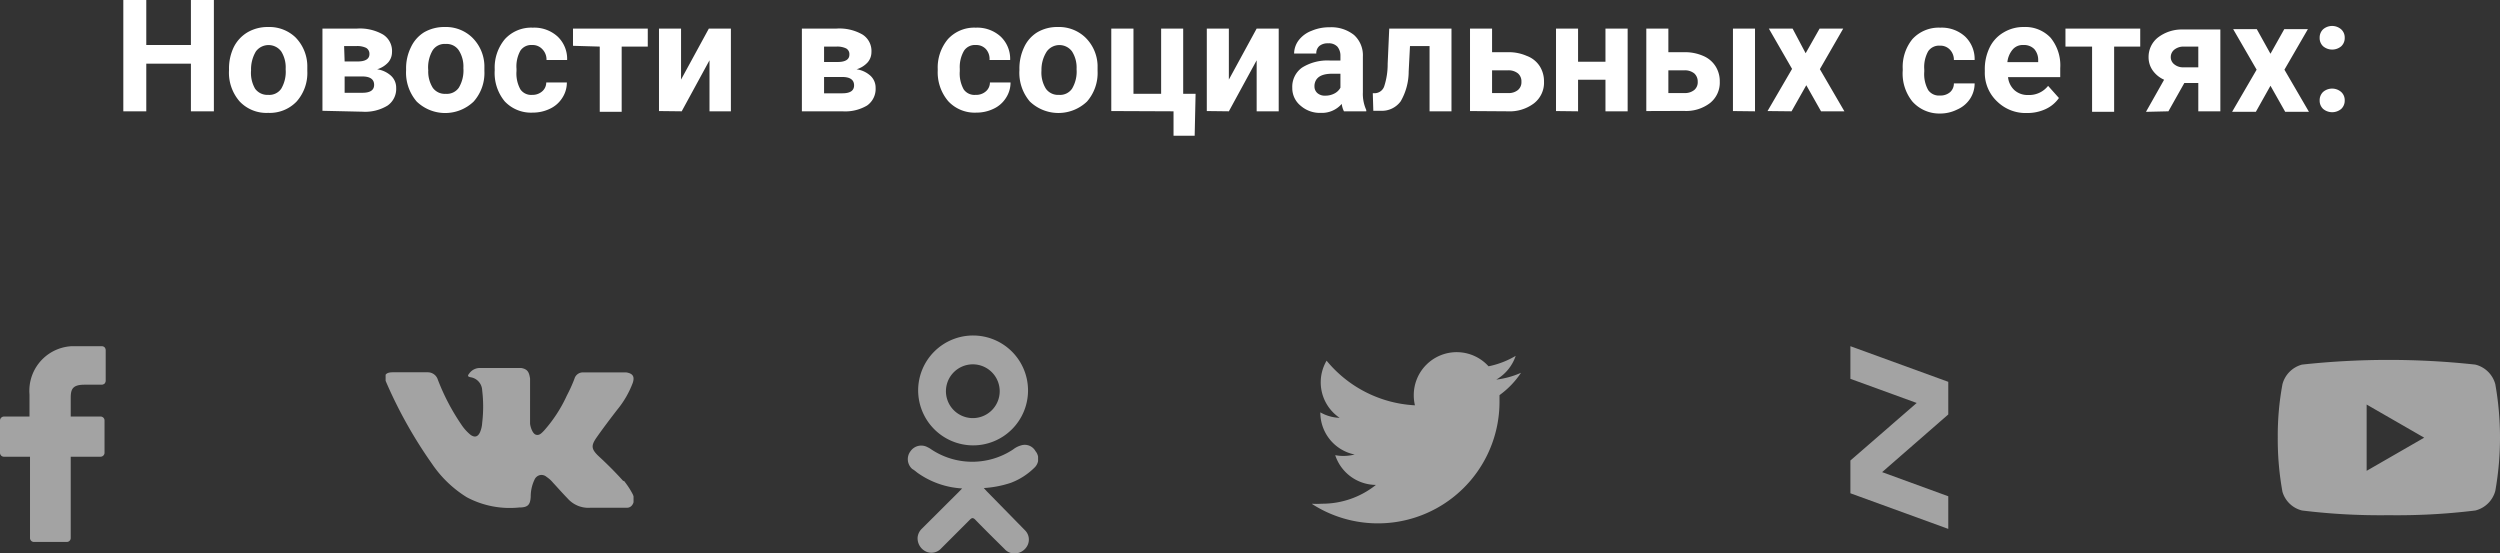 <?xml version="1.0" encoding="UTF-8"?> <svg xmlns="http://www.w3.org/2000/svg" xmlns:xlink="http://www.w3.org/1999/xlink" id="Layer_1" data-name="Layer 1" viewBox="0 0 191.58 42.41"><rect x="0" y="0" width="191.58" height="42.41" fill="#333333" stroke="none"/> <defs> <style>.cls-1{fill:none;}.cls-2{fill:#fff;}.cls-3{clip-path:url(#clip-path);}.cls-4,.cls-6{fill:#a3a3a3;}.cls-5{clip-path:url(#clip-path-2);}.cls-6{fill-rule:evenodd;}.cls-7{clip-path:url(#clip-path-3);}.cls-8{clip-path:url(#clip-path-4);}.cls-9{clip-path:url(#clip-path-5);}.cls-10{clip-path:url(#clip-path-6);}</style> <clipPath id="clip-path" transform="translate(-0.45)"> <rect class="cls-1" y="26.53" width="9" height="15"></rect> </clipPath> <clipPath id="clip-path-2" transform="translate(-0.45)"> <rect class="cls-1" x="30" y="27.53" width="19" height="12"></rect> </clipPath> <clipPath id="clip-path-3" transform="translate(-0.45)"> <rect class="cls-1" x="70" y="25.53" width="10" height="17"></rect> </clipPath> <clipPath id="clip-path-4" transform="translate(-0.45)"> <rect class="cls-1" x="101" y="26.53" width="16" height="14"></rect> </clipPath> <clipPath id="clip-path-5" transform="translate(-0.45)"> <rect class="cls-1" x="138" y="26.53" width="16" height="14"></rect> </clipPath> <clipPath id="clip-path-6" transform="translate(-0.45)"> <rect class="cls-1" x="175" y="26.53" width="17" height="14"></rect> </clipPath> </defs> <path class="cls-2" d="M9.9,8.53V0h1.76V3.45h3.42V0h1.76V8.53H15.08V4.88H11.66V8.53ZM18,5.38V5.3a3.77,3.77,0,0,1,.36-1.68,2.76,2.76,0,0,1,1.05-1.14A3.06,3.06,0,0,1,21,2.07a2.9,2.9,0,0,1,2.09.79A3.18,3.18,0,0,1,24,5v.44a3.29,3.29,0,0,1-.82,2.34A2.85,2.85,0,0,1,21,8.65a2.82,2.82,0,0,1-2.19-.88A3.35,3.35,0,0,1,18,5.38Zm1.69,0A2.42,2.42,0,0,0,20,6.8a1.16,1.16,0,0,0,1,.47,1.11,1.11,0,0,0,1-.47,2.56,2.56,0,0,0,.34-1.5A2.3,2.3,0,0,0,22,3.94a1.21,1.21,0,0,0-1.94,0A2.67,2.67,0,0,0,19.69,5.42Zm5.47,3.11V2.19h2.65a3.57,3.57,0,0,1,2,.46A1.49,1.49,0,0,1,30.49,4a1.2,1.2,0,0,1-.29.78,1.88,1.88,0,0,1-.85.53,2,2,0,0,1,1.07.5,1.24,1.24,0,0,1,.39.93,1.55,1.55,0,0,1-.66,1.35,3.3,3.3,0,0,1-1.93.47Zm1.7-3.78h1c.6,0,.9-.2.9-.56a.52.52,0,0,0-.25-.48,1.56,1.56,0,0,0-.74-.14h-.95Zm0,2.4h1.36c.6,0,.9-.2.9-.61s-.29-.63-.86-.64h-1.4Zm4.71-1.77V5.3a3.64,3.64,0,0,1,.37-1.68,2.67,2.67,0,0,1,1-1.14,3.08,3.08,0,0,1,1.59-.41,2.9,2.9,0,0,1,2.09.79A3.13,3.13,0,0,1,37.57,5v.44a3.29,3.29,0,0,1-.82,2.34,3.15,3.15,0,0,1-4.37,0A3.4,3.4,0,0,1,31.57,5.38Zm1.7,0a2.34,2.34,0,0,0,.34,1.38,1.13,1.13,0,0,0,1,.47,1.11,1.11,0,0,0,1-.47,2.55,2.55,0,0,0,.35-1.5,2.3,2.3,0,0,0-.35-1.36,1.11,1.11,0,0,0-1-.49,1.09,1.09,0,0,0-1,.48A2.58,2.58,0,0,0,33.27,5.42Zm5.09,0V5.29A3.38,3.38,0,0,1,39.14,3a2.73,2.73,0,0,1,2.14-.88,2.65,2.65,0,0,1,1.9.68,2.36,2.36,0,0,1,.73,1.8H42.33A1.13,1.13,0,0,0,42,3.76a1,1,0,0,0-.77-.31,1,1,0,0,0-.9.43,2.49,2.49,0,0,0-.3,1.39v.18a2.51,2.51,0,0,0,.3,1.4,1,1,0,0,0,.91.42A1.11,1.11,0,0,0,42,7a.89.89,0,0,0,.31-.68h1.58a2.15,2.15,0,0,1-.35,1.18,2.23,2.23,0,0,1-.94.83,3,3,0,0,1-1.33.3,2.76,2.76,0,0,1-2.15-.87A3.41,3.41,0,0,1,38.36,5.4Zm6-1.83V2.19h5.73V3.57h-2v5H46.41v-5Zm6.59,5V2.19h1.69V6.1l2.13-3.91h1.69V8.53H54.82V4.62L52.69,8.53Z" transform="translate(-0.45)"></path> <path class="cls-2" d="M61.9,8.53V2.19h2.65a3.55,3.55,0,0,1,2,.46A1.49,1.49,0,0,1,67.23,4a1.2,1.2,0,0,1-.29.78,1.88,1.88,0,0,1-.85.53,2,2,0,0,1,1.07.5,1.24,1.24,0,0,1,.39.93,1.55,1.55,0,0,1-.66,1.35A3.3,3.3,0,0,1,65,8.53Zm1.7-3.78h1.05c.59,0,.89-.2.89-.56a.5.5,0,0,0-.25-.48,1.56,1.56,0,0,0-.74-.14H63.6Zm0,2.4H65c.6,0,.9-.2.9-.61s-.29-.63-.86-.64H63.6Z" transform="translate(-0.45)"></path> <path class="cls-2" d="M72.31,5.4V5.29A3.38,3.38,0,0,1,73.09,3a2.73,2.73,0,0,1,2.14-.88,2.66,2.66,0,0,1,1.9.68,2.36,2.36,0,0,1,.73,1.8H76.28A1.13,1.13,0,0,0,76,3.76a1,1,0,0,0-.77-.31,1,1,0,0,0-.9.43A2.49,2.49,0,0,0,74,5.27v.18a2.51,2.51,0,0,0,.3,1.4,1,1,0,0,0,.91.42A1.12,1.12,0,0,0,76,7a.89.89,0,0,0,.31-.68h1.58a2.15,2.15,0,0,1-.35,1.18,2.23,2.23,0,0,1-.94.83,3,3,0,0,1-1.33.3,2.76,2.76,0,0,1-2.15-.87A3.41,3.41,0,0,1,72.31,5.4Zm6.26,0V5.3a3.77,3.77,0,0,1,.36-1.68,2.63,2.63,0,0,1,1-1.14,3,3,0,0,1,1.58-.41,2.92,2.92,0,0,1,2.1.79A3.12,3.12,0,0,1,84.56,5v.44a3.33,3.33,0,0,1-.81,2.34,3.17,3.17,0,0,1-4.38,0A3.39,3.39,0,0,1,78.57,5.38Zm1.69,0A2.34,2.34,0,0,0,80.6,6.8a1.14,1.14,0,0,0,1,.47,1.11,1.11,0,0,0,1-.47,2.55,2.55,0,0,0,.35-1.5,2.3,2.3,0,0,0-.35-1.36,1.2,1.2,0,0,0-1.93,0A2.58,2.58,0,0,0,80.26,5.42Zm5.35,3.11V2.19h1.7v5h2.12v-5h1.69v5h.95L92,10.4H90.38V8.53Zm7.32,0V2.19h1.69V6.1l2.13-3.91h1.69V8.53H96.75V4.62L94.62,8.53Zm6.55-1.78a1.8,1.8,0,0,1,.75-1.55,3.66,3.66,0,0,1,2.16-.54h.78V4.29a1.08,1.08,0,0,0-.23-.71.89.89,0,0,0-.71-.26,1,1,0,0,0-.67.2.73.73,0,0,0-.24.58h-1.7a1.73,1.73,0,0,1,.34-1,2.23,2.23,0,0,1,1-.74,3.41,3.41,0,0,1,1.39-.27,2.78,2.78,0,0,1,1.86.59,2.09,2.09,0,0,1,.68,1.66V7.07a3,3,0,0,0,.26,1.36v.1h-1.71a1.67,1.67,0,0,1-.17-.57,2,2,0,0,1-1.6.69,2.23,2.23,0,0,1-1.54-.54A1.73,1.73,0,0,1,99.48,6.75Zm1.7-.12a.67.67,0,0,0,.22.52.85.85,0,0,0,.61.2,1.46,1.46,0,0,0,.69-.16,1.08,1.08,0,0,0,.47-.45V5.65h-.63c-.85,0-1.3.29-1.36.88Zm4.47.53.21,0a.78.78,0,0,0,.67-.54,5.46,5.46,0,0,0,.26-1.72l.12-2.69h4.77V8.53H110v-5h-1.5l-.1,1.95a4.56,4.56,0,0,1-.61,2.28,1.78,1.78,0,0,1-1.53.73h-.57Zm7.45,1.37V2.19h1.69V4H116a3.4,3.4,0,0,1,1.44.28,2,2,0,0,1,1,.79,2.15,2.15,0,0,1,.33,1.19A2,2,0,0,1,118,7.92a3.08,3.08,0,0,1-2,.61Zm1.69-1.38H116a1.11,1.11,0,0,0,.77-.23.77.77,0,0,0,.27-.63.8.8,0,0,0-.26-.64,1.14,1.14,0,0,0-.78-.24h-1.21Zm4.9,1.38V2.19h1.69V4.73h2.1V2.19h1.7V8.53h-1.7V6.11h-2.1V8.53Zm6.92,0V2.19h1.69V4h1.22a3.46,3.46,0,0,1,1.44.28,2.06,2.06,0,0,1,.95.79,2.15,2.15,0,0,1,.33,1.19,2,2,0,0,1-.74,1.63,3,3,0,0,1-2,.61Zm1.69-1.38h1.21a1.13,1.13,0,0,0,.77-.23.77.77,0,0,0,.27-.63.84.84,0,0,0-.26-.64,1.14,1.14,0,0,0-.78-.24H128.3Zm4.95,1.38V2.19h1.69V8.53Zm2.65,0,1.88-3.23L136,2.19h1.82l1,1.89,1.07-1.89h1.81L139.91,5.3l1.88,3.23H140l-1.13-2-1.13,2Z" transform="translate(-0.45)"></path> <path class="cls-2" d="M146.26,5.4V5.29A3.38,3.38,0,0,1,147,3a2.73,2.73,0,0,1,2.14-.88,2.66,2.66,0,0,1,1.9.68,2.39,2.39,0,0,1,.73,1.8h-1.59a1.12,1.12,0,0,0-.3-.79,1,1,0,0,0-.77-.31,1,1,0,0,0-.9.43,2.49,2.49,0,0,0-.3,1.39v.18a2.51,2.51,0,0,0,.3,1.4,1,1,0,0,0,.91.42,1.12,1.12,0,0,0,.76-.25.88.88,0,0,0,.3-.68h1.59a2.15,2.15,0,0,1-.35,1.18,2.26,2.26,0,0,1-1,.83,2.91,2.91,0,0,1-1.32.3A2.76,2.76,0,0,1,147,7.78,3.41,3.41,0,0,1,146.26,5.4Zm6.29.11V5.35a3.77,3.77,0,0,1,.37-1.71A2.69,2.69,0,0,1,154,2.48a2.93,2.93,0,0,1,1.54-.41,2.66,2.66,0,0,1,2.05.82,3.34,3.34,0,0,1,.74,2.33v.69h-4a1.57,1.57,0,0,0,.49,1,1.51,1.51,0,0,0,1.05.37,1.84,1.84,0,0,0,1.53-.7l.83.93a2.52,2.52,0,0,1-1,.84,3.3,3.3,0,0,1-1.44.31,3.11,3.11,0,0,1-2.27-.86A3,3,0,0,1,152.55,5.51Zm1.73-.75h2.36V4.62a1.26,1.26,0,0,0-.3-.86,1.1,1.1,0,0,0-.84-.31,1,1,0,0,0-.81.34A1.77,1.77,0,0,0,154.28,4.76Zm4.45-1.19V2.19h5.73V3.57h-2v5h-1.69v-5Zm6.17,5,1.39-2.46a2.12,2.12,0,0,1-.88-.72,1.74,1.74,0,0,1-.31-1,1.89,1.89,0,0,1,.71-1.51,3,3,0,0,1,1.91-.62h2.88V8.53h-1.69V6.36h-1.07l-1.22,2.17Zm2.91-5a1.12,1.12,0,0,0-.73.23.72.72,0,0,0-.28.57.69.69,0,0,0,.27.56,1.05,1.05,0,0,0,.68.23h1.16V3.57Zm3.69,5,1.88-3.23-1.8-3.11h1.81l1.05,1.89,1.06-1.89h1.81l-1.8,3.11,1.88,3.23h-1.82l-1.13-2-1.12,2Z" transform="translate(-0.45)"></path> <path class="cls-2" d="M178.21,2.9a.87.87,0,0,1,.27-.66,1.06,1.06,0,0,1,1.37,0,.84.84,0,0,1,.28.66.85.85,0,0,1-.27.65,1.08,1.08,0,0,1-1.38,0A.85.85,0,0,1,178.21,2.9Zm0,4.8a.87.87,0,0,1,.27-.66,1.06,1.06,0,0,1,1.37,0,.84.84,0,0,1,.28.66.86.86,0,0,1-.27.65,1.08,1.08,0,0,1-1.38,0A.86.86,0,0,1,178.21,7.7Z" transform="translate(-0.45)"></path> <g class="cls-3"> <path class="cls-4" d="M8.25,26.53H6.3a3.42,3.42,0,0,0-3.59,3.69v1.7H.76a.31.31,0,0,0-.31.31v2.46a.3.3,0,0,0,.3.31h2v6.22a.3.3,0,0,0,.3.31H5.57a.3.3,0,0,0,.3-.31V35H8.15a.31.31,0,0,0,.22-.09.29.29,0,0,0,.09-.22V32.23a.3.3,0,0,0-.3-.31H5.87V30.48c0-.69.17-1,1.07-1H8.25a.36.36,0,0,0,.22-.09.35.35,0,0,0,.08-.22V26.84a.35.35,0,0,0-.08-.22A.31.31,0,0,0,8.25,26.53Z" transform="translate(-0.45)"></path> </g> <g class="cls-5"> <path class="cls-6" d="M48.22,36.87c-.59-.66-1.21-1.28-1.86-1.88s-.61-.87-.16-1.51,1-1.37,1.54-2.07a7.27,7.27,0,0,0,1.2-2.07c.16-.49,0-.72-.49-.8H45.18a.67.67,0,0,0-.71.49,11.54,11.54,0,0,1-.58,1.28A10.81,10.81,0,0,1,42.14,33c-.17.17-.35.4-.63.31s-.45-.71-.44-.9V29c-.08-.48-.18-.71-.68-.8H37.27a1,1,0,0,0-.86.42c-.12.15-.16.24.11.29a1.05,1.05,0,0,1,.88,1,10.45,10.45,0,0,1,0,2.5,2.1,2.1,0,0,1-.16.7c-.16.36-.4.44-.72.22a3.42,3.42,0,0,1-.7-.77A16.68,16.68,0,0,1,34,29.09a.8.8,0,0,0-.76-.56h-2.7c-.58,0-.71.27-.49.77a34.87,34.87,0,0,0,3.51,6.25,8.81,8.81,0,0,0,2.67,2.56,7,7,0,0,0,4,.78c.66,0,.86-.19.89-.84a3,3,0,0,1,.29-1.29.6.6,0,0,1,.41-.35.59.59,0,0,1,.52.14,2.18,2.18,0,0,1,.48.43c.38.41.74.82,1.12,1.21a2.13,2.13,0,0,0,1.76.72H48.5c.45,0,.68-.58.42-1.07a6.29,6.29,0,0,0-.66-1Z" transform="translate(-0.45)"></path> </g> <g class="cls-7"> <path class="cls-6" d="M70.73,36.21a6.52,6.52,0,0,0,3.45,1.22l-.22.23L71.1,40.51a1.07,1.07,0,0,0-.33.65,1.12,1.12,0,0,0,.65,1.11,1,1,0,0,0,1.11-.2l2.21-2.21c.18-.19.28-.22.48,0,.72.74,1.45,1.46,2.21,2.21a1,1,0,0,0,.67.34,1.12,1.12,0,0,0,1.11-.66A1,1,0,0,0,79,40.64l-2.94-3-.22-.24A8.07,8.07,0,0,0,77.91,37a5.15,5.15,0,0,0,1.83-1.18.92.92,0,0,0,.06-1.25.94.94,0,0,0-1.1-.44,1.76,1.76,0,0,0-.61.31,5.67,5.67,0,0,1-6.27,0,1.69,1.69,0,0,0-.29-.17,1,1,0,0,0-1.3.3,1,1,0,0,0,.13,1.37C70.47,36,70.61,36.11,70.73,36.21ZM75,27.92a2.06,2.06,0,1,1-2.06,2A2.06,2.06,0,0,1,75,27.92Zm0,6.21a4.21,4.21,0,1,0-4.19-4.22A4.22,4.22,0,0,0,75,34.13Z" transform="translate(-0.45)"></path> </g> <g class="cls-8"> <path class="cls-4" d="M117,28.57a6.56,6.56,0,0,1-1.89.52,3.32,3.32,0,0,0,1.49-1.82,6.65,6.65,0,0,1-2.08.8,3.29,3.29,0,0,0-5.73,2.24,3.2,3.2,0,0,0,.09.75,9.39,9.39,0,0,1-6.77-3.42,3.28,3.28,0,0,0,1,4.38,3.2,3.2,0,0,1-1.48-.42,3.28,3.28,0,0,0,2.63,3.23,3.58,3.58,0,0,1-.87.11,3.26,3.26,0,0,1-.62-.06,3.31,3.31,0,0,0,3.12,2.28,6.58,6.58,0,0,1-4.15,1.44,5.08,5.08,0,0,1-.78,0,9.32,9.32,0,0,0,14.4-7.89v-.43a6.63,6.63,0,0,0,1.64-1.7Z" transform="translate(-0.45)"></path> </g> <g class="cls-9"> <polygon class="cls-4" points="141.8 26.53 141.8 29.03 146.88 30.88 141.8 35.29 141.8 37.8 149.3 40.53 149.3 38.03 144.23 36.18 149.3 31.76 149.3 29.26 141.8 26.53"></polygon> </g> <g class="cls-10"> <path class="cls-4" d="M181.81,36.08V31l4.41,2.54Zm9.86-6.64a2.11,2.11,0,0,0-1.53-1.5,61.42,61.42,0,0,0-13.28,0,2.11,2.11,0,0,0-1.5,1.5,21.49,21.49,0,0,0-.36,4.08,22.37,22.37,0,0,0,.36,4.17,2.08,2.08,0,0,0,1.5,1.43,49.08,49.08,0,0,0,6.64.36,49.08,49.08,0,0,0,6.64-.36,2.11,2.11,0,0,0,1.53-1.5,23.41,23.41,0,0,0,0-8.18Z" transform="translate(-0.45)"></path> </g> </svg> 